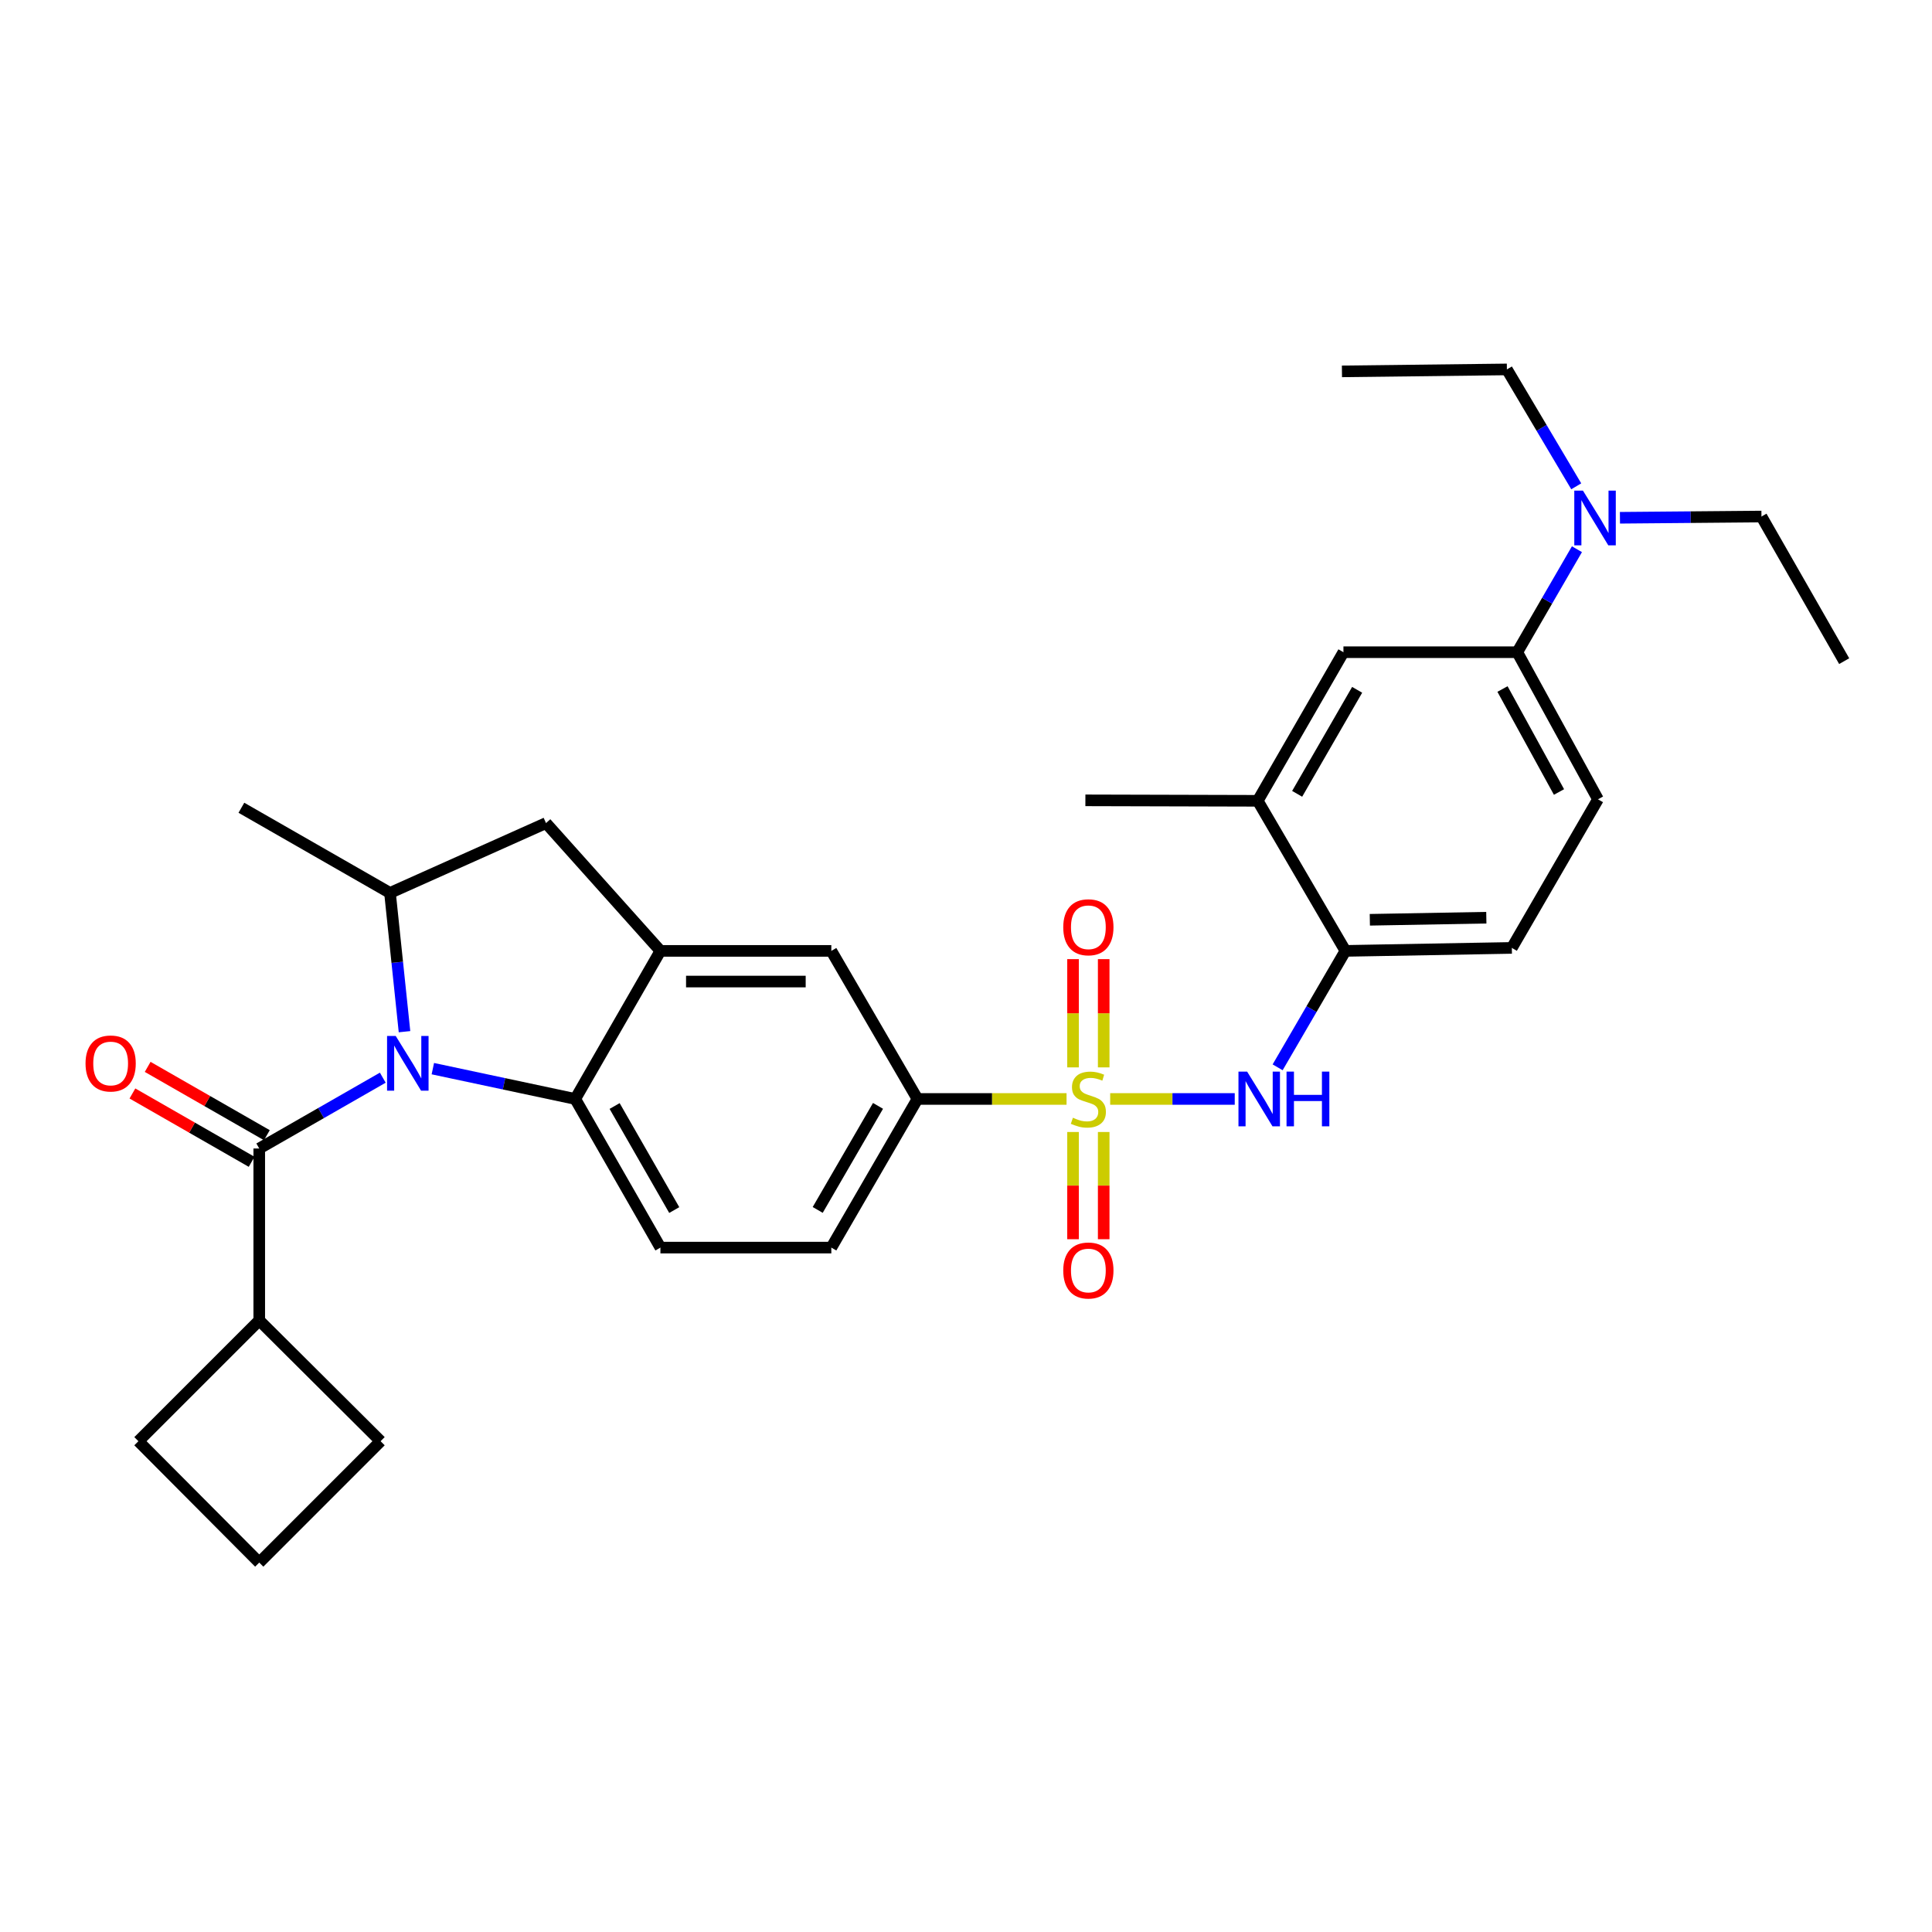<?xml version='1.0' encoding='iso-8859-1'?>
<svg version='1.1' baseProfile='full'
              xmlns='http://www.w3.org/2000/svg'
                      xmlns:rdkit='http://www.rdkit.org/xml'
                      xmlns:xlink='http://www.w3.org/1999/xlink'
                  xml:space='preserve'
width='1000px' height='1000px' viewBox='0 0 1000 1000'>
<!-- END OF HEADER -->
<rect style='opacity:1.0;fill:#FFFFFF;stroke:none' width='1000' height='1000' x='0' y='0'> </rect>
<path class='bond-4' d='M 574.628,568.821 L 606.864,568.821' style='fill:none;fill-rule:evenodd;stroke:#CCCC00;stroke-width:6px;stroke-linecap:butt;stroke-linejoin:miter;stroke-opacity:1' />
<path class='bond-4' d='M 606.864,568.821 L 639.1,568.821' style='fill:none;fill-rule:evenodd;stroke:#0000FF;stroke-width:6px;stroke-linecap:butt;stroke-linejoin:miter;stroke-opacity:1' />
<path class='bond-6' d='M 552.045,568.821 L 513.462,568.821' style='fill:none;fill-rule:evenodd;stroke:#CCCC00;stroke-width:6px;stroke-linecap:butt;stroke-linejoin:miter;stroke-opacity:1' />
<path class='bond-6' d='M 513.462,568.821 L 474.879,568.821' style='fill:none;fill-rule:evenodd;stroke:#000000;stroke-width:6px;stroke-linecap:butt;stroke-linejoin:miter;stroke-opacity:1' />
<path class='bond-11' d='M 571.273,552.477 L 571.273,524.461' style='fill:none;fill-rule:evenodd;stroke:#CCCC00;stroke-width:6px;stroke-linecap:butt;stroke-linejoin:miter;stroke-opacity:1' />
<path class='bond-11' d='M 571.273,524.461 L 571.273,496.445' style='fill:none;fill-rule:evenodd;stroke:#FF0000;stroke-width:6px;stroke-linecap:butt;stroke-linejoin:miter;stroke-opacity:1' />
<path class='bond-11' d='M 555.401,552.477 L 555.401,524.461' style='fill:none;fill-rule:evenodd;stroke:#CCCC00;stroke-width:6px;stroke-linecap:butt;stroke-linejoin:miter;stroke-opacity:1' />
<path class='bond-11' d='M 555.401,524.461 L 555.401,496.445' style='fill:none;fill-rule:evenodd;stroke:#FF0000;stroke-width:6px;stroke-linecap:butt;stroke-linejoin:miter;stroke-opacity:1' />
<path class='bond-12' d='M 555.401,585.919 L 555.401,613.667' style='fill:none;fill-rule:evenodd;stroke:#CCCC00;stroke-width:6px;stroke-linecap:butt;stroke-linejoin:miter;stroke-opacity:1' />
<path class='bond-12' d='M 555.401,613.667 L 555.401,641.415' style='fill:none;fill-rule:evenodd;stroke:#FF0000;stroke-width:6px;stroke-linecap:butt;stroke-linejoin:miter;stroke-opacity:1' />
<path class='bond-12' d='M 571.273,585.919 L 571.273,613.667' style='fill:none;fill-rule:evenodd;stroke:#CCCC00;stroke-width:6px;stroke-linecap:butt;stroke-linejoin:miter;stroke-opacity:1' />
<path class='bond-12' d='M 571.273,613.667 L 571.273,641.415' style='fill:none;fill-rule:evenodd;stroke:#FF0000;stroke-width:6px;stroke-linecap:butt;stroke-linejoin:miter;stroke-opacity:1' />
<path class='bond-0' d='M 224.039,553.132 L 260.891,560.977' style='fill:none;fill-rule:evenodd;stroke:#0000FF;stroke-width:6px;stroke-linecap:butt;stroke-linejoin:miter;stroke-opacity:1' />
<path class='bond-0' d='M 260.891,560.977 L 297.743,568.821' style='fill:none;fill-rule:evenodd;stroke:#000000;stroke-width:6px;stroke-linecap:butt;stroke-linejoin:miter;stroke-opacity:1' />
<path class='bond-1' d='M 198.128,557.803 L 166.157,576.133' style='fill:none;fill-rule:evenodd;stroke:#0000FF;stroke-width:6px;stroke-linecap:butt;stroke-linejoin:miter;stroke-opacity:1' />
<path class='bond-1' d='M 166.157,576.133 L 134.186,594.462' style='fill:none;fill-rule:evenodd;stroke:#000000;stroke-width:6px;stroke-linecap:butt;stroke-linejoin:miter;stroke-opacity:1' />
<path class='bond-33' d='M 209.372,533.998 L 205.616,498.085' style='fill:none;fill-rule:evenodd;stroke:#0000FF;stroke-width:6px;stroke-linecap:butt;stroke-linejoin:miter;stroke-opacity:1' />
<path class='bond-33' d='M 205.616,498.085 L 201.861,462.173' style='fill:none;fill-rule:evenodd;stroke:#000000;stroke-width:6px;stroke-linecap:butt;stroke-linejoin:miter;stroke-opacity:1' />
<path class='bond-16' d='M 138.133,587.578 L 107.283,569.895' style='fill:none;fill-rule:evenodd;stroke:#000000;stroke-width:6px;stroke-linecap:butt;stroke-linejoin:miter;stroke-opacity:1' />
<path class='bond-16' d='M 107.283,569.895 L 76.434,552.212' style='fill:none;fill-rule:evenodd;stroke:#FF0000;stroke-width:6px;stroke-linecap:butt;stroke-linejoin:miter;stroke-opacity:1' />
<path class='bond-16' d='M 130.24,601.347 L 99.39,583.665' style='fill:none;fill-rule:evenodd;stroke:#000000;stroke-width:6px;stroke-linecap:butt;stroke-linejoin:miter;stroke-opacity:1' />
<path class='bond-16' d='M 99.39,583.665 L 68.541,565.982' style='fill:none;fill-rule:evenodd;stroke:#FF0000;stroke-width:6px;stroke-linecap:butt;stroke-linejoin:miter;stroke-opacity:1' />
<path class='bond-19' d='M 134.186,594.462 L 134.186,683.44' style='fill:none;fill-rule:evenodd;stroke:#000000;stroke-width:6px;stroke-linecap:butt;stroke-linejoin:miter;stroke-opacity:1' />
<path class='bond-2' d='M 297.743,568.821 L 341.831,645.754' style='fill:none;fill-rule:evenodd;stroke:#000000;stroke-width:6px;stroke-linecap:butt;stroke-linejoin:miter;stroke-opacity:1' />
<path class='bond-2' d='M 318.127,572.47 L 348.989,626.323' style='fill:none;fill-rule:evenodd;stroke:#000000;stroke-width:6px;stroke-linecap:butt;stroke-linejoin:miter;stroke-opacity:1' />
<path class='bond-31' d='M 297.743,568.821 L 341.831,492.179' style='fill:none;fill-rule:evenodd;stroke:#000000;stroke-width:6px;stroke-linecap:butt;stroke-linejoin:miter;stroke-opacity:1' />
<path class='bond-3' d='M 341.831,492.179 L 430.289,492.179' style='fill:none;fill-rule:evenodd;stroke:#000000;stroke-width:6px;stroke-linecap:butt;stroke-linejoin:miter;stroke-opacity:1' />
<path class='bond-3' d='M 355.1,508.05 L 417.02,508.05' style='fill:none;fill-rule:evenodd;stroke:#000000;stroke-width:6px;stroke-linecap:butt;stroke-linejoin:miter;stroke-opacity:1' />
<path class='bond-7' d='M 341.831,492.179 L 282.612,426.03' style='fill:none;fill-rule:evenodd;stroke:#000000;stroke-width:6px;stroke-linecap:butt;stroke-linejoin:miter;stroke-opacity:1' />
<path class='bond-8' d='M 661.302,552.444 L 678.843,522.311' style='fill:none;fill-rule:evenodd;stroke:#0000FF;stroke-width:6px;stroke-linecap:butt;stroke-linejoin:miter;stroke-opacity:1' />
<path class='bond-8' d='M 678.843,522.311 L 696.385,492.179' style='fill:none;fill-rule:evenodd;stroke:#000000;stroke-width:6px;stroke-linecap:butt;stroke-linejoin:miter;stroke-opacity:1' />
<path class='bond-5' d='M 201.861,462.173 L 282.612,426.03' style='fill:none;fill-rule:evenodd;stroke:#000000;stroke-width:6px;stroke-linecap:butt;stroke-linejoin:miter;stroke-opacity:1' />
<path class='bond-22' d='M 201.861,462.173 L 124.946,418.094' style='fill:none;fill-rule:evenodd;stroke:#000000;stroke-width:6px;stroke-linecap:butt;stroke-linejoin:miter;stroke-opacity:1' />
<path class='bond-9' d='M 474.879,568.821 L 430.289,492.179' style='fill:none;fill-rule:evenodd;stroke:#000000;stroke-width:6px;stroke-linecap:butt;stroke-linejoin:miter;stroke-opacity:1' />
<path class='bond-18' d='M 474.879,568.821 L 430.289,645.754' style='fill:none;fill-rule:evenodd;stroke:#000000;stroke-width:6px;stroke-linecap:butt;stroke-linejoin:miter;stroke-opacity:1' />
<path class='bond-18' d='M 454.459,572.402 L 423.245,626.255' style='fill:none;fill-rule:evenodd;stroke:#000000;stroke-width:6px;stroke-linecap:butt;stroke-linejoin:miter;stroke-opacity:1' />
<path class='bond-14' d='M 696.385,492.179 L 651.001,414.496' style='fill:none;fill-rule:evenodd;stroke:#000000;stroke-width:6px;stroke-linecap:butt;stroke-linejoin:miter;stroke-opacity:1' />
<path class='bond-20' d='M 696.385,492.179 L 782.524,490.636' style='fill:none;fill-rule:evenodd;stroke:#000000;stroke-width:6px;stroke-linecap:butt;stroke-linejoin:miter;stroke-opacity:1' />
<path class='bond-20' d='M 709.022,476.078 L 769.319,474.998' style='fill:none;fill-rule:evenodd;stroke:#000000;stroke-width:6px;stroke-linecap:butt;stroke-linejoin:miter;stroke-opacity:1' />
<path class='bond-10' d='M 785.337,337.581 L 827.114,413.72' style='fill:none;fill-rule:evenodd;stroke:#000000;stroke-width:6px;stroke-linecap:butt;stroke-linejoin:miter;stroke-opacity:1' />
<path class='bond-10' d='M 777.689,356.636 L 806.933,409.934' style='fill:none;fill-rule:evenodd;stroke:#000000;stroke-width:6px;stroke-linecap:butt;stroke-linejoin:miter;stroke-opacity:1' />
<path class='bond-17' d='M 785.337,337.581 L 800.779,310.927' style='fill:none;fill-rule:evenodd;stroke:#000000;stroke-width:6px;stroke-linecap:butt;stroke-linejoin:miter;stroke-opacity:1' />
<path class='bond-17' d='M 800.779,310.927 L 816.222,284.274' style='fill:none;fill-rule:evenodd;stroke:#0000FF;stroke-width:6px;stroke-linecap:butt;stroke-linejoin:miter;stroke-opacity:1' />
<path class='bond-32' d='M 785.337,337.581 L 695.362,337.581' style='fill:none;fill-rule:evenodd;stroke:#000000;stroke-width:6px;stroke-linecap:butt;stroke-linejoin:miter;stroke-opacity:1' />
<path class='bond-13' d='M 341.831,645.754 L 430.289,645.754' style='fill:none;fill-rule:evenodd;stroke:#000000;stroke-width:6px;stroke-linecap:butt;stroke-linejoin:miter;stroke-opacity:1' />
<path class='bond-15' d='M 651.001,414.496 L 695.362,337.581' style='fill:none;fill-rule:evenodd;stroke:#000000;stroke-width:6px;stroke-linecap:butt;stroke-linejoin:miter;stroke-opacity:1' />
<path class='bond-15' d='M 671.404,410.888 L 702.457,357.048' style='fill:none;fill-rule:evenodd;stroke:#000000;stroke-width:6px;stroke-linecap:butt;stroke-linejoin:miter;stroke-opacity:1' />
<path class='bond-24' d='M 651.001,414.496 L 561.794,414.258' style='fill:none;fill-rule:evenodd;stroke:#000000;stroke-width:6px;stroke-linecap:butt;stroke-linejoin:miter;stroke-opacity:1' />
<path class='bond-25' d='M 838.482,267.995 L 875.105,267.676' style='fill:none;fill-rule:evenodd;stroke:#0000FF;stroke-width:6px;stroke-linecap:butt;stroke-linejoin:miter;stroke-opacity:1' />
<path class='bond-25' d='M 875.105,267.676 L 911.727,267.358' style='fill:none;fill-rule:evenodd;stroke:#000000;stroke-width:6px;stroke-linecap:butt;stroke-linejoin:miter;stroke-opacity:1' />
<path class='bond-26' d='M 815.862,251.712 L 797.914,221.46' style='fill:none;fill-rule:evenodd;stroke:#0000FF;stroke-width:6px;stroke-linecap:butt;stroke-linejoin:miter;stroke-opacity:1' />
<path class='bond-26' d='M 797.914,221.46 L 779.967,191.209' style='fill:none;fill-rule:evenodd;stroke:#000000;stroke-width:6px;stroke-linecap:butt;stroke-linejoin:miter;stroke-opacity:1' />
<path class='bond-27' d='M 134.186,683.44 L 71.643,745.966' style='fill:none;fill-rule:evenodd;stroke:#000000;stroke-width:6px;stroke-linecap:butt;stroke-linejoin:miter;stroke-opacity:1' />
<path class='bond-28' d='M 134.186,683.44 L 196.994,745.966' style='fill:none;fill-rule:evenodd;stroke:#000000;stroke-width:6px;stroke-linecap:butt;stroke-linejoin:miter;stroke-opacity:1' />
<path class='bond-21' d='M 782.524,490.636 L 827.114,413.72' style='fill:none;fill-rule:evenodd;stroke:#000000;stroke-width:6px;stroke-linecap:butt;stroke-linejoin:miter;stroke-opacity:1' />
<path class='bond-23' d='M 134.186,808.791 L 196.994,745.966' style='fill:none;fill-rule:evenodd;stroke:#000000;stroke-width:6px;stroke-linecap:butt;stroke-linejoin:miter;stroke-opacity:1' />
<path class='bond-34' d='M 134.186,808.791 L 71.643,745.966' style='fill:none;fill-rule:evenodd;stroke:#000000;stroke-width:6px;stroke-linecap:butt;stroke-linejoin:miter;stroke-opacity:1' />
<path class='bond-30' d='M 911.727,267.358 L 954.545,342.21' style='fill:none;fill-rule:evenodd;stroke:#000000;stroke-width:6px;stroke-linecap:butt;stroke-linejoin:miter;stroke-opacity:1' />
<path class='bond-29' d='M 779.967,191.209 L 694.586,192.223' style='fill:none;fill-rule:evenodd;stroke:#000000;stroke-width:6px;stroke-linecap:butt;stroke-linejoin:miter;stroke-opacity:1' />
<path  class='atom-0' d='M 555.337 578.541
Q 555.657 578.661, 556.977 579.221
Q 558.297 579.781, 559.737 580.141
Q 561.217 580.461, 562.657 580.461
Q 565.337 580.461, 566.897 579.181
Q 568.457 577.861, 568.457 575.581
Q 568.457 574.021, 567.657 573.061
Q 566.897 572.101, 565.697 571.581
Q 564.497 571.061, 562.497 570.461
Q 559.977 569.701, 558.457 568.981
Q 556.977 568.261, 555.897 566.741
Q 554.857 565.221, 554.857 562.661
Q 554.857 559.101, 557.257 556.901
Q 559.697 554.701, 564.497 554.701
Q 567.777 554.701, 571.497 556.261
L 570.577 559.341
Q 567.177 557.941, 564.617 557.941
Q 561.857 557.941, 560.337 559.101
Q 558.817 560.221, 558.857 562.181
Q 558.857 563.701, 559.617 564.621
Q 560.417 565.541, 561.537 566.061
Q 562.697 566.581, 564.617 567.181
Q 567.177 567.981, 568.697 568.781
Q 570.217 569.581, 571.297 571.221
Q 572.417 572.821, 572.417 575.581
Q 572.417 579.501, 569.777 581.621
Q 567.177 583.701, 562.817 583.701
Q 560.297 583.701, 558.377 583.141
Q 556.497 582.621, 554.257 581.701
L 555.337 578.541
' fill='#CCCC00'/>
<path  class='atom-1' d='M 204.824 536.215
L 214.104 551.215
Q 215.024 552.695, 216.504 555.375
Q 217.984 558.055, 218.064 558.215
L 218.064 536.215
L 221.824 536.215
L 221.824 564.535
L 217.944 564.535
L 207.984 548.135
Q 206.824 546.215, 205.584 544.015
Q 204.384 541.815, 204.024 541.135
L 204.024 564.535
L 200.344 564.535
L 200.344 536.215
L 204.824 536.215
' fill='#0000FF'/>
<path  class='atom-5' d='M 645.508 554.661
L 654.788 569.661
Q 655.708 571.141, 657.188 573.821
Q 658.668 576.501, 658.748 576.661
L 658.748 554.661
L 662.508 554.661
L 662.508 582.981
L 658.628 582.981
L 648.668 566.581
Q 647.508 564.661, 646.268 562.461
Q 645.068 560.261, 644.708 559.581
L 644.708 582.981
L 641.028 582.981
L 641.028 554.661
L 645.508 554.661
' fill='#0000FF'/>
<path  class='atom-5' d='M 665.908 554.661
L 669.748 554.661
L 669.748 566.701
L 684.228 566.701
L 684.228 554.661
L 688.068 554.661
L 688.068 582.981
L 684.228 582.981
L 684.228 569.901
L 669.748 569.901
L 669.748 582.981
L 665.908 582.981
L 665.908 554.661
' fill='#0000FF'/>
<path  class='atom-12' d='M 550.337 479.95
Q 550.337 473.15, 553.697 469.35
Q 557.057 465.55, 563.337 465.55
Q 569.617 465.55, 572.977 469.35
Q 576.337 473.15, 576.337 479.95
Q 576.337 486.83, 572.937 490.75
Q 569.537 494.63, 563.337 494.63
Q 557.097 494.63, 553.697 490.75
Q 550.337 486.87, 550.337 479.95
M 563.337 491.43
Q 567.657 491.43, 569.977 488.55
Q 572.337 485.63, 572.337 479.95
Q 572.337 474.39, 569.977 471.59
Q 567.657 468.75, 563.337 468.75
Q 559.017 468.75, 556.657 471.55
Q 554.337 474.35, 554.337 479.95
Q 554.337 485.67, 556.657 488.55
Q 559.017 491.43, 563.337 491.43
' fill='#FF0000'/>
<path  class='atom-13' d='M 550.337 657.606
Q 550.337 650.806, 553.697 647.006
Q 557.057 643.206, 563.337 643.206
Q 569.617 643.206, 572.977 647.006
Q 576.337 650.806, 576.337 657.606
Q 576.337 664.486, 572.937 668.406
Q 569.537 672.286, 563.337 672.286
Q 557.097 672.286, 553.697 668.406
Q 550.337 664.526, 550.337 657.606
M 563.337 669.086
Q 567.657 669.086, 569.977 666.206
Q 572.337 663.286, 572.337 657.606
Q 572.337 652.046, 569.977 649.246
Q 567.657 646.406, 563.337 646.406
Q 559.017 646.406, 556.657 649.206
Q 554.337 652.006, 554.337 657.606
Q 554.337 663.326, 556.657 666.206
Q 559.017 669.086, 563.337 669.086
' fill='#FF0000'/>
<path  class='atom-17' d='M 44.271 550.455
Q 44.271 543.655, 47.631 539.855
Q 50.991 536.055, 57.271 536.055
Q 63.551 536.055, 66.911 539.855
Q 70.271 543.655, 70.271 550.455
Q 70.271 557.335, 66.871 561.255
Q 63.471 565.135, 57.271 565.135
Q 51.031 565.135, 47.631 561.255
Q 44.271 557.375, 44.271 550.455
M 57.271 561.935
Q 61.591 561.935, 63.911 559.055
Q 66.271 556.135, 66.271 550.455
Q 66.271 544.895, 63.911 542.095
Q 61.591 539.255, 57.271 539.255
Q 52.951 539.255, 50.591 542.055
Q 48.271 544.855, 48.271 550.455
Q 48.271 556.175, 50.591 559.055
Q 52.951 561.935, 57.271 561.935
' fill='#FF0000'/>
<path  class='atom-18' d='M 819.329 253.947
L 828.609 268.947
Q 829.529 270.427, 831.009 273.107
Q 832.489 275.787, 832.569 275.947
L 832.569 253.947
L 836.329 253.947
L 836.329 282.267
L 832.449 282.267
L 822.489 265.867
Q 821.329 263.947, 820.089 261.747
Q 818.889 259.547, 818.529 258.867
L 818.529 282.267
L 814.849 282.267
L 814.849 253.947
L 819.329 253.947
' fill='#0000FF'/>
</svg>
